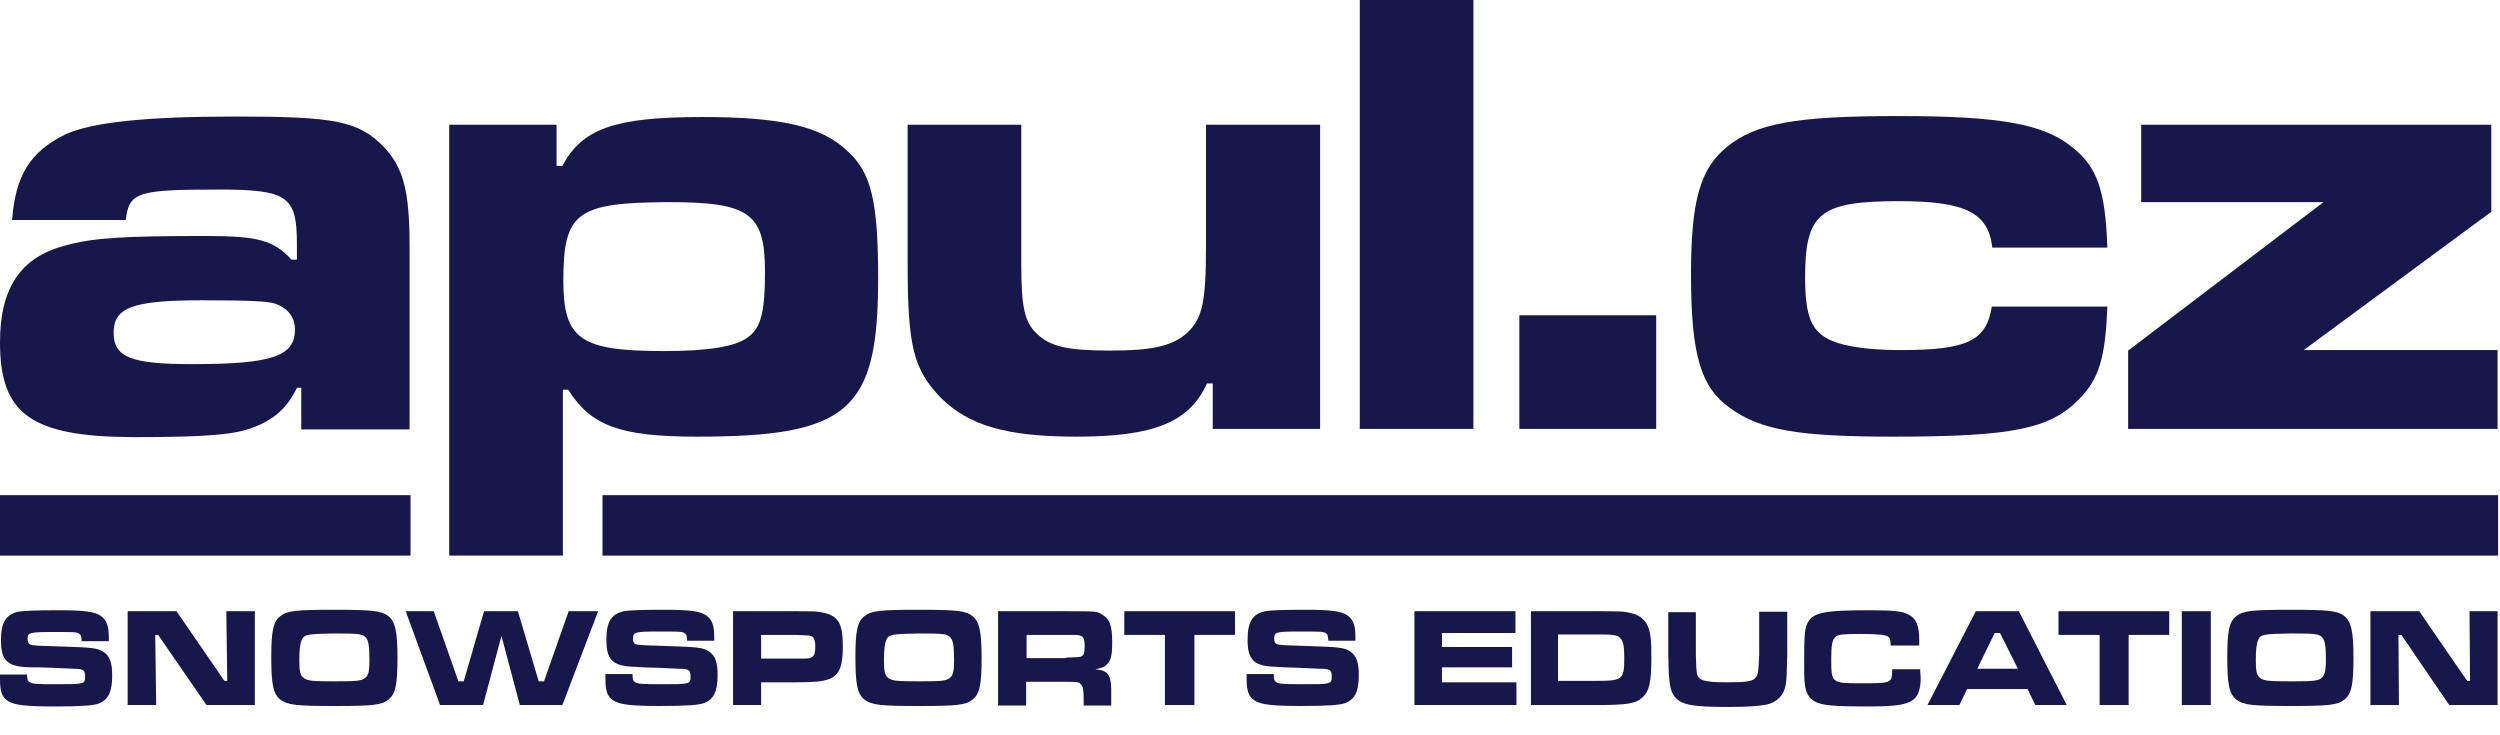 <svg version="1.2" xmlns="http://www.w3.org/2000/svg" viewBox="0 0 517 152" width="517" height="152">
	<title>apul</title>
	<style>
		.s0 { fill: #17174b } 
	</style>
	<g>
		<path class="s0" d="m2.5 45.5c0.7-9.2 3.7-14.1 11-17.7 5.5-2.5 16.4-3.7 35.2-3.7 20.6 0 25.4 0.9 30.7 6.3 4 4.3 5.3 9 5.3 20.5v37.9h-22.4v-8.6h-0.9c-2 4.1-4.5 6.4-8.8 8.1-3.9 1.6-9.8 2.1-25.1 2.1-21-0.1-27.5-4.7-27.5-19.6 0-11.3 4.3-17.6 13.4-20 5.7-1.6 11.8-2 29.1-2 10.9 0 14.1 0.9 17.8 4.9h1.1v-3.3c0-9.8-1.9-11.2-16.1-11.2-16.9 0-18.6 0.5-19.3 6.3zm21 23.3c0 5.1 3.6 6.5 16.2 6.5 16.6 0 21.3-1.6 21.3-7.2 0-2.5-1.5-4.4-4.1-5.3-1.5-0.5-5.2-0.7-15.2-0.7-14.3 0-18.2 1.5-18.2 6.7z"/>
		<path class="s0" d="m92.9 25.8h22.2v8.5h1.2c4.1-7.7 10.8-10.1 28.9-10.1 16.2 0 24.6 1.9 29.9 6.9 5.1 4.5 6.5 10.5 6.5 26.5 0 27.4-6.1 32.7-37.5 32.7-16 0-21.9-2.3-26.6-9.7h-1.1v34.3h-23.5zm23.6 32.2c0 12.2 3.5 14.6 20.9 14.6 9 0 14.6-0.9 17.2-2.8 2.8-2 3.6-5.3 3.6-13.6 0-12.1-3.2-14.4-20-14.4-18.9 0.1-21.7 2.1-21.7 16.2z"/>
		<path class="s0" d="m250.8 88.7v-9.4h-1.2c-3.6 8-11 11-26.9 11-14.6 0-22.3-2.3-28.1-8-5.7-5.9-6.9-10.6-6.9-27.8v-28.7h23.5v28.7c0 9.2 0.7 12.1 3.2 14.5 2.8 2.7 6.4 3.5 15.3 3.5 8.4 0 12.6-0.9 15.6-3.5 3.3-2.9 4.1-6.3 4.1-18v-25.2h23.6v62.9z"/>
	</g>
	<path fill-rule="evenodd" class="s0" d="m281.2 0h23.5v88.7h-23.5z"/>
	<path fill-rule="evenodd" class="s0" d="m314.2 65.2h28.3v23.5h-28.3z"/>
	<g>
		<path class="s0" d="m435.8 63.4c-0.4 10.5-1.7 15-5.9 19.2-6 6.1-13.7 7.7-38.4 7.7-19.3 0-27.4-1.3-33.7-5.9-6.1-4.3-8.1-11-8.1-27.7 0-15.2 1.9-21.8 7.4-26.3 6-4.9 14.2-6.4 35.5-6.4 20.9 0 30.1 1.6 36 6.5 5.1 4 6.8 8.9 7.2 20.7h-23.8c-0.8-7.2-5.5-9.6-19.3-9.6-16.4 0-19.4 2.5-19.4 15.7 0 8.2 1.3 11.4 5.6 13.2 2.8 1.2 7.8 1.9 14.1 1.9 13.8 0 17.8-1.9 18.9-9z"/>
	</g>
	<path fill-rule="evenodd" class="s0" d="m442.8 25.8v16h37.7l-40.4 30.7v16.2h76.4v-16.3h-40.1l38.8-28.6v-18z"/>
	<g>
		<path class="s0" d="m5.6 139.3c0 1.2 0.1 1.5 0.6 1.8 0.5 0.3 1.2 0.4 5.2 0.4 6.2 0 6.2 0 6.2-1.7 0-1.2-0.4-1.5-2.3-1.5l-4.5-0.2-3.1-0.1h-1.5c-4.7-0.1-6-1.4-6-5.6 0-3.7 1-5.3 3.6-5.9 1.1-0.2 3.7-0.3 8.3-0.3 5.5 0 7.5 0.3 8.8 1.2 1.1 0.8 1.6 2 1.6 4.3 0 0.1 0 0.5 0 0.9h-5.6c-0.1-1.1-0.1-1.3-0.6-1.6-0.5-0.3-1.2-0.3-5.3-0.3-4.9 0-5.3 0.1-5.3 1.5q0 1 0.9 1.2c0.5 0.1 2.1 0.2 6.1 0.3 6.2 0.2 7.5 0.3 8.7 1.1 1.3 0.9 1.8 2.2 1.8 4.9 0 3.4-0.8 5-2.8 5.8-1.1 0.4-3.5 0.6-9.2 0.6-5.9 0-8.2-0.3-9.5-1.1-1.3-0.8-1.7-2-1.7-4.6v-0.9h5.6z"/>
	</g>
	<path fill-rule="evenodd" class="s0" d="m46.8 126.4l0.2 14.4h-0.6l-9.9-14.4h-10.1v19.4h5.9l-0.2-14.5h0.6l10 14.5h10v-19.4z"/>
	<g>
		<path class="s0" d="m80.3 127.4c1.4 1.1 1.9 3.1 1.9 8.6 0 5.6-0.4 7.5-1.9 8.7-1.4 1.1-3.2 1.3-11.1 1.3-8 0-9.7-0.2-11.2-1.3-1.5-1.2-1.9-3.1-1.9-8.8 0-5.4 0.4-7.4 1.9-8.5 1.4-1.1 3.2-1.3 11.1-1.3 7.9 0 9.7 0.2 11.2 1.3zm-17.9 4.9c-0.3 0.7-0.5 1.8-0.5 4.2 0 2.4 0.2 3.2 0.9 3.7 0.8 0.6 1.7 0.7 6.4 0.7 4.6 0 5.6-0.1 6.3-0.7 0.7-0.5 0.9-1.4 0.9-3.7 0-2.9-0.2-4-0.7-4.6-0.7-0.8-1.3-0.9-6.5-0.9-5.7 0.1-6.2 0.2-6.8 1.3z"/>
	</g>
	<path fill-rule="evenodd" class="s0" d="m117.6 126.4l-5.1 14.5h-1.1l-4.3-14.5h-7l-4.2 14.5h-1.1l-5.1-14.5h-5.8l7.1 19.4h8.9l3.8-14.3 3.8 14.3h8.8l7.4-19.4z"/>
	<g>
		<path class="s0" d="m130.8 139.3c0 1.2 0.1 1.5 0.6 1.8 0.5 0.3 1.2 0.4 5.2 0.4 6.2 0 6.2 0 6.2-1.7 0-1.2-0.4-1.5-2.3-1.5l-4.5-0.2-3.1-0.1-1.5-0.1c-4.7-0.1-6-1.4-6-5.6 0-3.7 1-5.3 3.6-5.9 1.1-0.2 3.7-0.3 8.3-0.3 5.5 0 7.5 0.3 8.8 1.2 1.1 0.8 1.6 2 1.6 4.3 0 0.1 0 0.5 0 0.9h-5.6c-0.1-1.1-0.1-1.3-0.6-1.6-0.5-0.3-1.2-0.3-5.3-0.3-4.9 0-5.3 0.1-5.3 1.5q0 1.1 0.9 1.2c0.5 0.1 2.1 0.2 6.1 0.3 6.2 0.2 7.5 0.3 8.7 1.1 1.3 0.9 1.8 2.2 1.8 4.9 0 3.4-0.8 5-2.8 5.8-1.1 0.4-3.5 0.6-9.2 0.6-5.9 0-8.2-0.3-9.5-1.1-1.3-0.8-1.7-2-1.7-4.6v-0.9h5.6z"/>
		<path class="s0" d="m151.6 126.4h13c3.6 0 4.1 0 5.1 0.2 3.6 0.6 4.6 2.1 4.6 7.1 0 4.3-0.8 6-3 6.8-1.3 0.4-2.6 0.6-6.6 0.6h-7.3v4.7h-5.8zm13 9.8c2.7 0 2.8 0 3.3-0.3 0.5-0.3 0.7-0.9 0.7-2.2 0-1.4-0.3-2-1-2.2-0.4-0.1-0.5-0.1-3-0.2h-7.2v4.9z"/>
		<path class="s0" d="m201.1 127.4c1.4 1.1 1.9 3.1 1.9 8.6 0 5.6-0.4 7.5-1.9 8.7-1.4 1.1-3.2 1.3-11.1 1.3-8 0-9.7-0.2-11.2-1.3-1.5-1.2-1.9-3.1-1.9-8.8 0-5.4 0.4-7.4 1.9-8.5 1.4-1.1 3.2-1.3 11.1-1.3 8 0 9.8 0.2 11.2 1.3zm-17.8 4.9c-0.3 0.7-0.5 1.8-0.5 4.2 0 2.4 0.2 3.2 0.9 3.7 0.8 0.6 1.7 0.7 6.4 0.7 4.6 0 5.6-0.1 6.3-0.7 0.7-0.5 0.9-1.4 0.9-3.7 0-2.9-0.2-4-0.7-4.6-0.7-0.8-1.3-0.9-6.5-0.9-5.7 0.1-6.3 0.2-6.8 1.3z"/>
		<path class="s0" d="m206.5 126.4h13.9c6.5 0 6.5 0 7.7 0.8 1.4 0.9 1.9 2.2 1.9 5.6 0 2.9-0.3 4-1.3 4.8-0.5 0.4-1.1 0.6-2.2 0.8 2.9 0.3 3.4 1.2 3.3 5.7v1.8h-5.7v-1c0-2.2-0.1-2.9-0.6-3.4-0.4-0.5-0.8-0.5-3.2-0.5h-8.1v4.9h-5.8v-19.5zm13.9 9.6c2.9-0.1 2.9-0.1 3.3-0.3 0.5-0.3 0.6-0.9 0.6-2.1 0-1.3-0.2-1.9-0.8-2.1-0.4-0.2-0.5-0.2-3.1-0.2h-8.1v4.8h8.1z"/>
	</g>
	<path fill-rule="evenodd" class="s0" d="m232.5 126.4v4.9h8.4v14.5h6.1v-14.5h8.4v-4.9z"/>
	<g>
		<path class="s0" d="m263.4 139.3c0 1.2 0.1 1.5 0.6 1.8 0.5 0.3 1.2 0.4 5.2 0.4 6.2 0 6.2 0 6.2-1.7 0-1.2-0.4-1.5-2.3-1.5l-4.5-0.2-3.1-0.1-1.5-0.1c-4.7-0.1-6-1.4-6-5.6 0-3.7 1-5.3 3.6-5.9 1.1-0.2 3.7-0.3 8.3-0.3 5.5 0 7.5 0.3 8.8 1.2 1.1 0.8 1.6 2 1.6 4.3 0 0.1 0 0.5 0 0.9h-5.6c-0.1-1.1-0.1-1.3-0.6-1.6-0.5-0.3-1.2-0.3-5.3-0.3-4.9 0-5.3 0.1-5.3 1.5q0 1.1 0.9 1.2c0.5 0.1 2.1 0.2 6.1 0.3 6.2 0.2 7.5 0.3 8.7 1.1 1.3 0.9 1.8 2.2 1.8 4.9 0 3.4-0.8 5-2.8 5.8-1.1 0.4-3.5 0.6-9.2 0.6-5.9 0-8.2-0.3-9.5-1.1-1.3-0.8-1.7-2-1.7-4.6v-0.9h5.6z"/>
	</g>
	<path fill-rule="evenodd" class="s0" d="m292.5 126.4v19.4h21.1v-4.7h-15.4v-3.1h14.5v-4.2h-14.5v-2.9h15.2v-4.5z"/>
	<g>
		<path class="s0" d="m316.6 126.4h13.6c4.8 0 5.5 0 7.1 0.4 1.9 0.4 3.1 1.5 3.7 3.3 0.4 1.4 0.5 2.6 0.5 5.8 0 5.1-0.4 7-1.8 8.3-1.4 1.3-3.1 1.6-9.5 1.6h-13.6zm13.7 14.4c5.2 0 5.6-0.3 5.6-4.7 0-2.4-0.2-3.5-0.8-4.1-0.6-0.7-1.4-0.8-4.9-0.8h-8v9.6z"/>
		<path class="s0" d="m350.7 126.4v8.9c0.1 3.1 0.1 3.1 0.2 3.9 0.3 1.5 1.4 1.9 6.3 1.9 4 0 5.2-0.2 5.8-0.9 0.5-0.5 0.6-1 0.7-2.8 0-0.7 0.1-1.6 0.1-2v-8.9h5.8v8.9c-0.1 4.4-0.1 4.7-0.3 6.1-0.3 2.2-1.8 3.7-3.9 4.2-1.7 0.3-3.6 0.5-8 0.5-7.2 0-9.5-0.4-10.9-1.9-0.9-1-1.2-2.2-1.4-5 0-0.6 0-0.6-0.1-3.8v-8.9h5.7z"/>
		<path class="s0" d="m397.1 138.3c0 1.1 0.1 1.5 0.1 1.8 0 3.1-0.8 4.6-2.9 5.3-1.5 0.5-3.6 0.7-7.8 0.7-7.4 0-9.8-0.2-11.3-1.1-1.2-0.7-1.8-1.8-2-3.8-0.1-0.9-0.1-2.5-0.1-4.9 0-4.3 0.1-5.9 0.5-7 1-2.6 3.1-3.1 13-3.1 5 0 6.8 0.2 8.1 0.9 1.6 0.8 2.2 2.3 2.2 5.4v1h-5.9c-0.1-1.3-0.1-1.5-0.5-1.8-0.4-0.4-2.1-0.6-5.7-0.6-3.6 0-4.7 0.1-5.2 0.6-0.7 0.6-0.9 1.7-0.9 4.6 0 5 0.1 5 6.2 5 6.3 0 6.4 0 6.4-2.9h5.8z"/>
	</g>
	<path class="s0" d="m408.6 126.4l-10 19.4h6.6l1.6-3.3h12.5l1.6 3.3h6.5l-9.9-19.4zm3.9 4.5h1.1l3.7 7.4h-8.4z"/>
	<path fill-rule="evenodd" class="s0" d="m425.7 126.4v4.9h8.5v14.5h6v-14.5h8.4v-4.9z"/>
	<path fill-rule="evenodd" class="s0" d="m451.2 126.4h6v19.4h-6z"/>
	<g>
		<path class="s0" d="m484.8 127.4c1.4 1.1 1.9 3.1 1.9 8.6 0 5.6-0.4 7.5-1.9 8.7-1.4 1.1-3.2 1.3-11.1 1.3-8 0-9.7-0.2-11.2-1.3-1.5-1.2-1.9-3.1-1.9-8.8 0-5.4 0.4-7.4 1.9-8.5 1.4-1.1 3.2-1.3 11.1-1.3 8 0 9.8 0.2 11.2 1.3zm-17.8 4.9c-0.3 0.7-0.5 1.8-0.5 4.2 0 2.4 0.2 3.2 0.9 3.7 0.8 0.6 1.7 0.7 6.4 0.7 4.6 0 5.6-0.1 6.3-0.7 0.6-0.5 0.9-1.4 0.9-3.7 0-2.9-0.2-4-0.7-4.6-0.7-0.8-1.3-0.9-6.5-0.9-5.7 0.1-6.3 0.2-6.8 1.3z"/>
	</g>
	<path fill-rule="evenodd" class="s0" d="m510.7 126.4l0.1 14.4h-0.6l-9.9-14.4h-10.1v19.4h5.9l-0.1-14.5h0.6l9.9 14.5h10v-19.4z"/>
	<path fill-rule="evenodd" class="s0" d="m0 102.4h84.9v12.5h-84.9z"/>
	<path fill-rule="evenodd" class="s0" d="m124.6 102.4h392v12.5h-392z"/>
</svg>